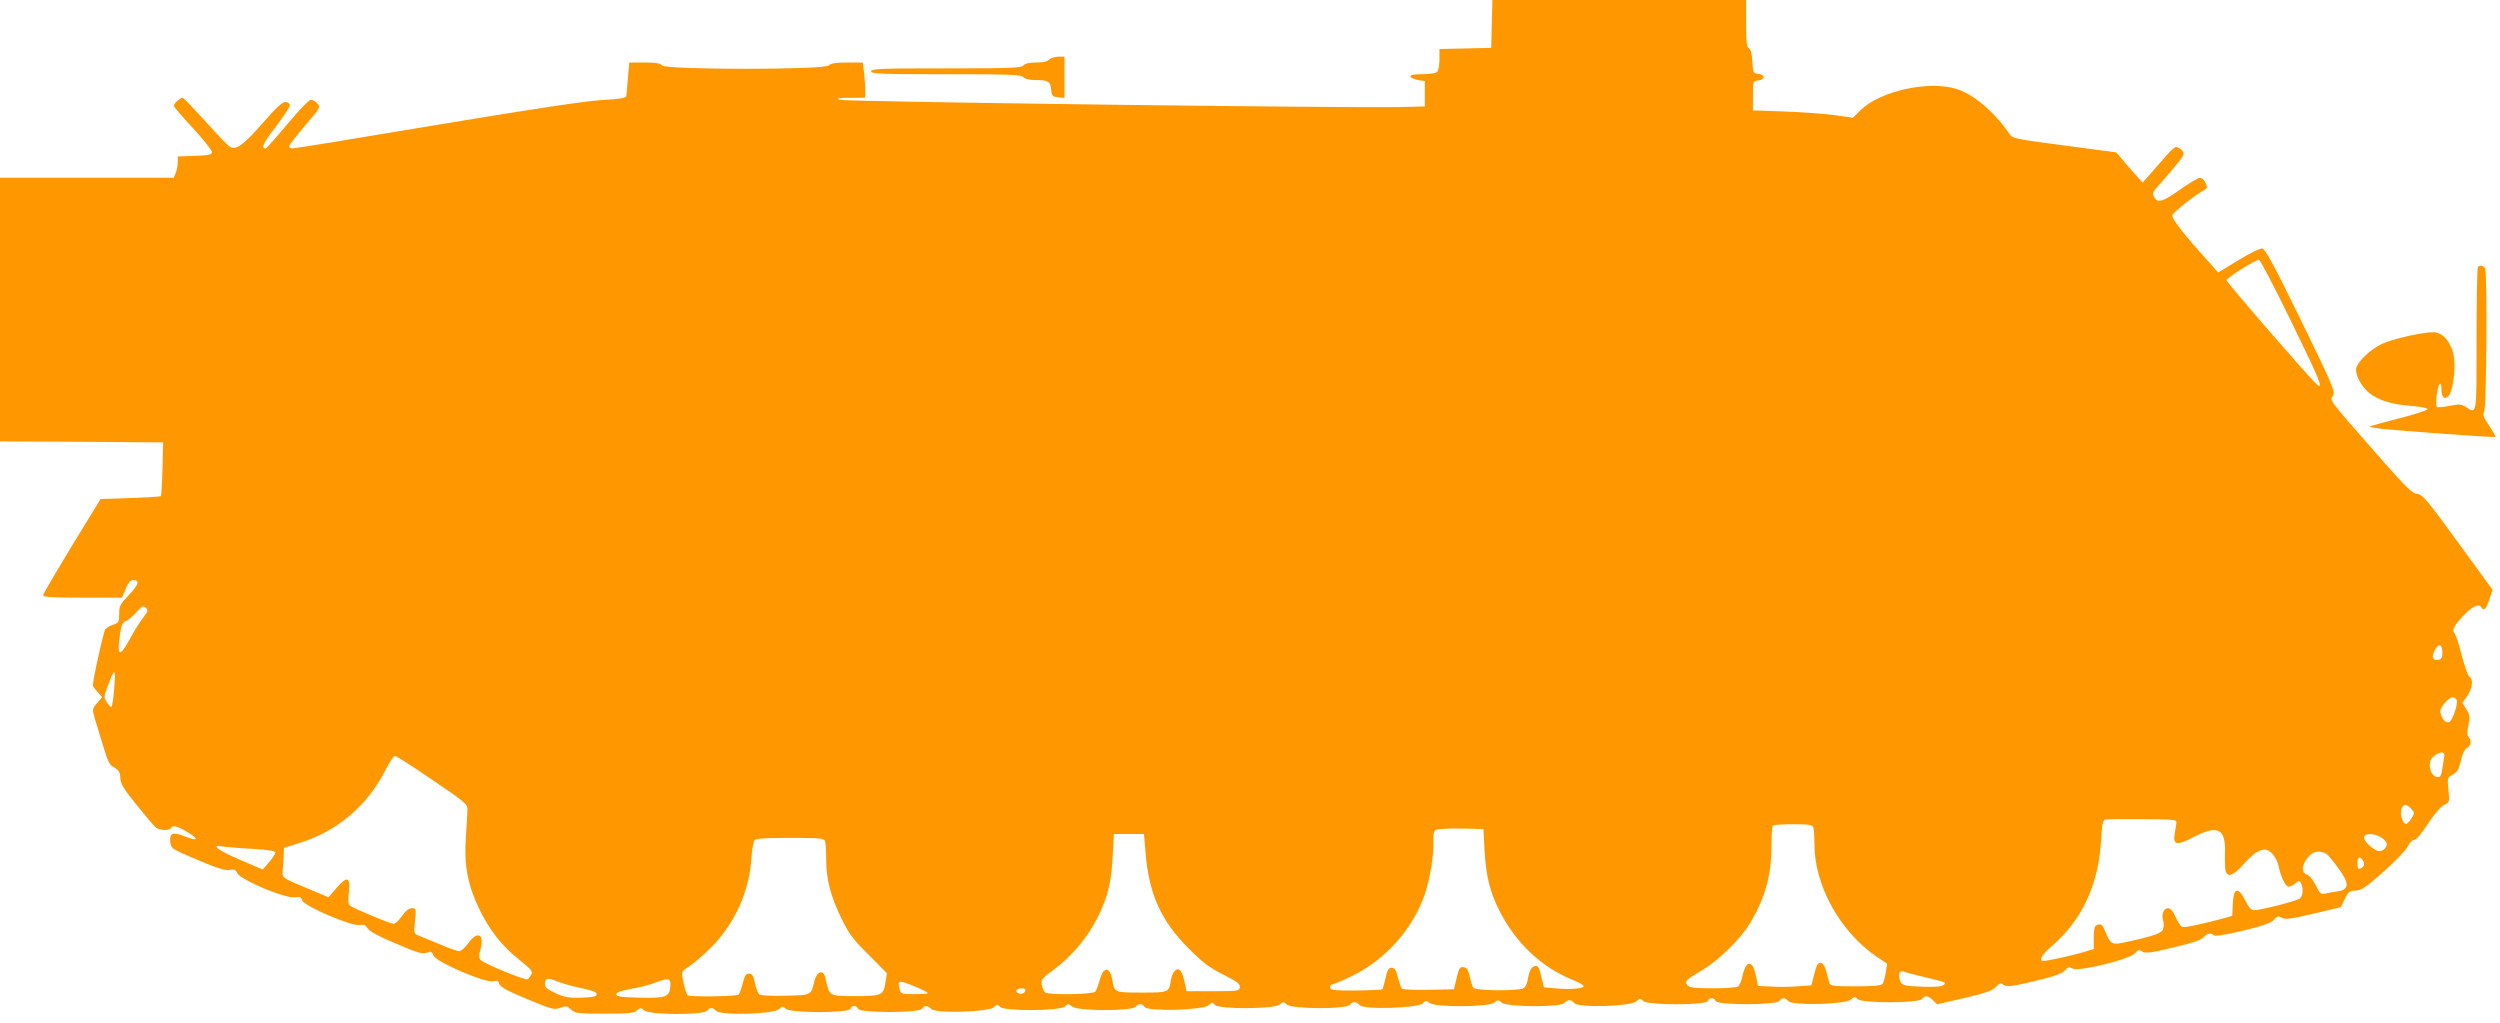 <?xml version="1.0" standalone="no"?>
<!DOCTYPE svg PUBLIC "-//W3C//DTD SVG 20010904//EN"
 "http://www.w3.org/TR/2001/REC-SVG-20010904/DTD/svg10.dtd">
<svg version="1.0" xmlns="http://www.w3.org/2000/svg"
 width="1280pt" height="524pt" viewBox="0 0 1280 524"
 preserveAspectRatio="xMidYMid meet">
<g transform="translate(0,524) scale(0.1,-0.1)"
fill="#ff9800" stroke="none">
<path d="M7638 5118 l-3 -123 -132 -3 -133 -3 0 -52 c0 -29 -5 -58 -12 -65 -7
-7 -40 -12 -76 -12 -46 0 -63 -3 -60 -12 3 -7 20 -15 39 -18 l34 -5 0 -65 0
-65 -125 -3 c-263 -6 -2846 27 -2870 37 -20 8 -9 10 53 10 l77 1 0 38 c0 20
-3 61 -6 90 l-7 52 -79 0 c-57 0 -84 -4 -94 -15 -23 -23 -835 -23 -854 0 -9
11 -33 15 -90 15 l-78 0 -7 -77 c-3 -43 -7 -85 -8 -93 -2 -12 -26 -16 -122
-22 -80 -4 -359 -46 -845 -127 -398 -67 -732 -121 -742 -121 -10 0 -18 5 -18
11 0 6 37 53 81 105 79 92 81 95 64 114 -10 11 -25 20 -34 19 -9 0 -63 -56
-120 -125 -57 -68 -107 -124 -111 -124 -25 0 -13 27 52 111 39 52 71 101 72
109 1 8 -9 16 -20 18 -16 2 -44 -23 -119 -108 -96 -110 -134 -139 -166 -123
-9 4 -65 62 -124 128 -60 66 -113 122 -118 124 -10 4 -47 -28 -47 -41 0 -5 44
-57 98 -114 53 -58 97 -113 97 -122 0 -14 -13 -17 -87 -20 l-88 -3 0 -29 c0
-16 -4 -40 -10 -54 l-10 -26 -445 0 -445 0 0 -675 0 -675 418 -2 417 -3 -3
-135 c-2 -74 -6 -137 -8 -140 -3 -3 -74 -7 -157 -10 l-152 -5 -147 -240 c-80
-132 -147 -246 -147 -252 -1 -10 46 -13 202 -13 l202 0 18 45 c13 30 25 45 37
45 37 0 31 -22 -19 -75 -46 -48 -51 -58 -51 -99 0 -42 -2 -45 -35 -56 -19 -6
-36 -19 -39 -28 -26 -93 -65 -276 -60 -285 4 -7 16 -22 27 -34 l20 -22 -26
-31 c-25 -29 -25 -32 -12 -78 8 -26 27 -89 43 -141 24 -81 32 -97 57 -111 24
-14 30 -24 31 -53 1 -30 16 -55 84 -139 46 -57 90 -109 98 -115 19 -15 68 -17
77 -3 10 17 33 11 87 -22 61 -37 51 -47 -19 -19 -59 23 -76 16 -71 -30 3 -33
5 -35 138 -91 100 -43 143 -56 165 -52 24 4 32 1 40 -17 15 -33 247 -131 293
-123 27 4 34 1 40 -17 11 -29 253 -133 293 -125 21 4 31 0 42 -18 10 -15 59
-42 139 -75 129 -55 142 -58 170 -46 13 5 20 1 27 -17 12 -33 266 -142 306
-132 21 5 27 2 32 -14 3 -15 40 -35 141 -77 127 -53 139 -56 170 -45 30 11 36
10 56 -9 21 -19 34 -21 171 -21 124 0 151 3 167 17 17 15 19 15 36 0 26 -24
303 -25 322 -2 16 19 27 19 47 -1 25 -24 292 -17 321 9 18 16 21 16 35 2 23
-22 322 -23 331 0 3 8 12 15 20 15 7 0 16 -7 20 -15 8 -22 308 -22 326 0 16
19 27 19 48 -1 24 -24 292 -16 320 9 17 16 20 16 32 2 19 -23 306 -22 332 2
17 15 19 15 36 0 26 -24 302 -25 326 -2 19 19 30 19 47 -1 20 -24 299 -16 327
9 17 16 21 16 32 2 19 -23 306 -22 332 2 17 15 19 15 36 0 26 -24 303 -25 322
-2 16 19 34 19 51 -1 20 -25 298 -16 324 9 16 16 19 16 34 2 26 -23 307 -22
333 2 17 15 19 15 36 0 26 -24 303 -25 322 -2 16 19 34 19 51 -1 20 -25 288
-17 317 9 18 16 21 16 35 2 23 -22 322 -23 331 0 7 19 32 19 40 0 8 -22 308
-22 326 0 16 19 27 19 47 -1 25 -24 292 -17 321 9 17 16 21 16 32 2 18 -22
312 -22 330 0 17 20 30 19 56 -6 l22 -21 139 32 c108 25 143 37 162 57 17 18
26 22 34 14 16 -16 41 -14 177 19 91 22 130 36 143 52 15 18 21 19 40 9 32
-17 294 48 319 79 14 18 20 19 37 8 16 -10 43 -7 158 21 95 22 143 38 155 52
18 21 38 24 54 10 5 -6 63 4 149 24 106 26 144 40 158 56 15 19 21 20 40 10
18 -10 47 -6 162 21 l140 33 20 42 c18 37 24 42 55 43 30 1 52 16 145 98 61
54 116 112 124 130 8 18 22 32 32 32 10 0 38 33 70 82 33 50 65 88 83 97 28
13 28 14 22 77 -6 62 -6 63 22 78 23 12 31 26 41 70 8 36 19 60 32 66 21 12
25 40 8 57 -8 8 -8 25 -1 59 9 43 8 53 -10 82 l-21 34 20 27 c30 40 39 90 18
104 -9 7 -27 56 -41 112 -14 55 -30 104 -35 110 -17 18 -9 36 42 91 49 51 80
66 94 44 12 -20 24 -9 40 40 l17 50 -148 203 c-196 270 -209 285 -242 289 -21
2 -61 42 -181 178 -275 314 -263 298 -247 323 14 20 2 48 -163 387 -134 274
-183 366 -198 368 -10 2 -65 -25 -122 -60 l-104 -63 -49 55 c-121 133 -189
220 -186 237 2 14 114 103 168 133 11 7 12 13 2 34 -6 14 -19 26 -28 26 -9 0
-54 -27 -101 -60 -90 -64 -116 -72 -134 -39 -9 17 -7 25 8 42 110 125 143 166
143 180 0 9 -10 22 -22 28 -24 13 -18 18 -135 -116 l-53 -60 -27 30 c-16 17
-46 52 -68 78 l-40 47 -265 35 c-243 32 -266 36 -280 57 -75 112 -188 208
-274 233 -146 44 -392 -12 -491 -110 l-38 -38 -91 13 c-50 7 -165 16 -256 19
l-165 6 0 75 c0 74 0 75 28 78 15 2 27 9 27 17 0 8 -12 15 -27 17 -27 3 -28 6
-31 63 -2 39 -8 63 -18 68 -11 6 -14 34 -14 127 l0 120 -650 0 -649 0 -3 -122z
m4090 -1518 c149 -305 171 -358 135 -329 -32 26 -463 523 -463 534 0 12 147
105 166 105 6 0 79 -140 162 -310z m-10975 -1494 c-4 -6 -17 -25 -30 -42 -12
-17 -40 -61 -60 -99 -53 -95 -65 -87 -48 33 6 41 13 56 29 62 12 4 36 25 54
45 27 31 35 35 47 25 8 -7 12 -17 8 -24z m11752 -207 c0 -25 -5 -35 -19 -37
-31 -6 -39 13 -21 47 20 40 40 35 40 -10z m-11921 -193 c-4 -47 -10 -86 -14
-86 -4 0 -15 11 -23 24 -15 22 -15 28 -1 68 42 116 48 115 38 -6z m11992 -46
c14 -14 -19 -114 -39 -118 -16 -3 -32 14 -41 44 -5 15 1 31 20 53 27 32 43 38
60 21z m-61 -286 c-1 -5 -4 -33 -9 -62 -7 -46 -11 -53 -29 -50 -26 4 -43 44
-34 80 9 34 73 63 72 32z m-10300 -128 c177 -120 180 -123 178 -157 0 -19 -4
-81 -8 -139 -10 -139 10 -242 69 -365 55 -111 114 -187 206 -260 60 -48 69
-59 60 -75 -6 -10 -14 -21 -19 -24 -11 -7 -220 79 -239 98 -11 11 -11 22 -2
56 21 79 -16 96 -63 30 -16 -22 -36 -40 -46 -40 -9 0 -55 16 -101 36 -47 19
-96 40 -109 45 -22 9 -23 12 -16 74 6 63 6 65 -17 65 -15 -1 -32 -14 -50 -40
-15 -22 -34 -40 -43 -40 -16 0 -203 78 -223 93 -9 7 -11 26 -6 67 9 81 -8 87
-62 25 l-42 -49 -119 50 c-115 48 -118 50 -116 79 1 17 3 51 5 77 l2 47 70 22
c201 60 357 192 452 381 19 38 40 68 47 68 6 -1 93 -56 192 -124z m10130 -147
c18 -19 18 -22 3 -47 -9 -14 -21 -28 -27 -30 -16 -5 -34 43 -27 72 8 31 26 33
51 5z m-1202 -74 c-2 -11 -6 -37 -9 -57 -9 -55 13 -58 97 -14 125 65 165 44
161 -81 -1 -42 0 -85 4 -95 10 -32 41 -20 89 35 52 57 79 76 112 77 26 0 59
-39 69 -83 12 -58 36 -107 52 -107 8 0 24 8 34 17 17 15 20 15 28 3 14 -23 12
-66 -4 -80 -16 -13 -197 -59 -233 -60 -17 0 -29 12 -48 51 -37 71 -59 65 -63
-18 l-3 -62 -37 -11 c-127 -34 -206 -50 -219 -46 -8 3 -23 26 -34 51 -13 30
-26 45 -39 45 -22 0 -34 -31 -25 -61 4 -11 4 -31 1 -43 -6 -24 -42 -37 -198
-71 -64 -14 -73 -9 -98 53 -15 38 -22 44 -44 36 -12 -5 -16 -20 -16 -65 l0
-58 -52 -16 c-57 -17 -185 -45 -205 -45 -28 0 -10 31 42 76 153 130 239 314
252 536 5 86 9 108 22 112 9 2 95 3 191 2 169 -1 175 -2 173 -21z m-1859 -21
c3 -9 6 -48 6 -88 0 -209 130 -444 315 -572 l57 -38 -7 -46 c-4 -25 -12 -51
-17 -58 -7 -8 -48 -12 -139 -12 -113 0 -128 2 -133 18 -3 9 -10 36 -16 60 -10
41 -31 55 -46 31 -4 -6 -12 -32 -18 -58 l-12 -46 -70 -5 c-38 -3 -99 -4 -136
-1 l-67 3 -11 53 c-17 83 -50 81 -69 -4 -5 -24 -15 -48 -23 -52 -7 -5 -65 -9
-129 -9 -90 0 -119 3 -129 15 -17 20 -10 27 72 76 89 52 202 164 250 245 78
133 108 245 108 399 0 50 3 95 7 98 3 4 50 7 104 7 79 0 98 -3 103 -16z
m-1683 -119 c7 -129 28 -213 74 -304 84 -167 215 -292 375 -357 30 -12 56 -26
58 -32 4 -13 -61 -19 -138 -13 l-65 6 -12 47 c-15 64 -20 70 -43 58 -12 -6
-21 -26 -26 -55 -4 -29 -13 -49 -25 -55 -27 -15 -246 -13 -256 3 -4 6 -13 32
-18 57 -8 34 -15 46 -31 48 -19 3 -24 -5 -36 -55 l-14 -58 -129 -3 c-70 -1
-132 1 -137 6 -5 5 -14 31 -21 58 -9 38 -16 49 -32 49 -15 0 -22 -11 -31 -53
-7 -30 -14 -55 -16 -57 -4 -4 -138 -8 -210 -6 -44 1 -58 5 -58 16 0 8 5 15 12
15 7 0 53 20 104 45 165 80 306 237 367 411 28 79 49 208 46 280 -2 31 2 48
12 55 8 5 66 8 129 7 l115 -3 6 -110z m-1736 -7 c16 -212 79 -353 220 -493 72
-73 107 -99 178 -135 72 -36 87 -48 85 -65 -3 -19 -10 -20 -138 -20 l-135 0
-10 47 c-5 26 -15 52 -22 59 -18 18 -40 -5 -48 -49 -10 -64 -10 -64 -150 -64
-140 0 -139 0 -150 64 -12 72 -46 71 -65 -2 -7 -25 -17 -51 -22 -57 -12 -15
-234 -18 -255 -5 -7 4 -15 21 -19 38 -5 28 -1 34 66 83 91 68 170 164 221 266
52 107 69 178 76 313 l6 112 77 0 77 0 8 -92z m6326 75 c16 -10 29 -25 29 -34
0 -23 -25 -42 -47 -35 -32 11 -75 56 -69 71 7 20 51 19 87 -2z m-7967 -19 c3
-9 6 -50 6 -92 0 -104 22 -189 77 -302 39 -81 59 -108 140 -188 l94 -95 -7
-44 c-10 -69 -19 -73 -153 -73 -138 0 -134 -3 -155 93 -10 45 -43 36 -56 -15
-18 -75 -14 -73 -150 -76 -79 -2 -127 1 -134 8 -6 6 -16 32 -21 58 -8 37 -14
47 -30 47 -16 0 -23 -11 -32 -49 -7 -27 -16 -53 -21 -58 -10 -10 -245 -13
-261 -4 -5 4 -15 32 -21 63 -12 55 -11 58 11 73 58 38 141 114 183 169 92 119
143 250 153 396 3 44 10 86 16 93 7 9 56 12 182 12 148 0 174 -2 179 -16z
m-2931 -40 c80 -5 117 -11 117 -19 0 -6 -15 -29 -32 -49 l-33 -38 -114 49
c-115 48 -158 82 -90 69 19 -3 87 -9 152 -12z m10619 -26 c9 -7 37 -40 61 -74
57 -78 56 -109 -6 -118 -23 -3 -52 -8 -64 -12 -18 -5 -26 2 -47 44 -14 28 -34
52 -46 55 -49 13 3 117 59 117 15 0 35 -6 43 -12z m187 -36 c7 -13 6 -23 -1
-30 -19 -19 -28 -14 -28 18 0 34 14 39 29 12z m-2249 -594 c120 -29 115 -27
101 -41 -8 -8 -41 -11 -99 -9 -107 3 -118 6 -126 38 -8 31 1 47 23 39 9 -4 54
-16 101 -27z m-6994 -24 c21 -9 74 -23 119 -33 56 -11 80 -21 80 -31 0 -12
-17 -16 -76 -18 -64 -2 -86 1 -133 22 -39 18 -56 30 -56 44 0 36 12 39 66 16z
m576 -24 c-5 -55 -21 -61 -157 -58 -96 2 -120 6 -120 17 0 10 23 18 76 28 42
7 98 21 125 32 67 26 80 23 76 -19z m1271 -9 c26 -11 47 -23 47 -26 0 -3 -31
-5 -69 -5 -65 0 -69 1 -75 25 -13 50 -5 50 97 6z m547 -10 c0 -6 -5 -13 -10
-16 -15 -9 -43 3 -35 15 8 13 45 13 45 1z"/>
<path d="M5372 4935 c-8 -10 -32 -15 -66 -15 -35 0 -58 -5 -66 -15 -11 -13
-67 -15 -396 -15 -335 0 -384 -2 -384 -15 0 -13 49 -15 384 -15 329 0 385 -2
396 -15 8 -10 31 -15 64 -15 64 0 74 -7 78 -50 3 -31 6 -35 36 -38 l32 -3 0
105 0 106 -32 0 c-18 -1 -39 -7 -46 -15z"/>
<path d="M12687 3873 c-4 -3 -7 -170 -7 -370 0 -397 2 -384 -56 -346 -23 14
-34 15 -81 5 -31 -6 -60 -9 -65 -6 -11 7 0 104 13 118 5 6 9 -5 9 -26 0 -42
15 -57 36 -36 21 20 37 130 29 193 -9 75 -55 134 -105 134 -55 1 -210 -34
-265 -60 -57 -27 -122 -88 -131 -123 -8 -32 27 -98 69 -130 49 -37 111 -56
210 -64 48 -4 87 -11 86 -17 0 -5 -66 -27 -146 -47 -80 -21 -148 -39 -150 -42
-2 -2 20 -6 49 -10 103 -12 590 -47 594 -43 3 2 -12 28 -32 58 -29 43 -34 57
-25 71 12 19 16 703 5 732 -6 16 -26 21 -37 9z"/>
</g>
</svg>

